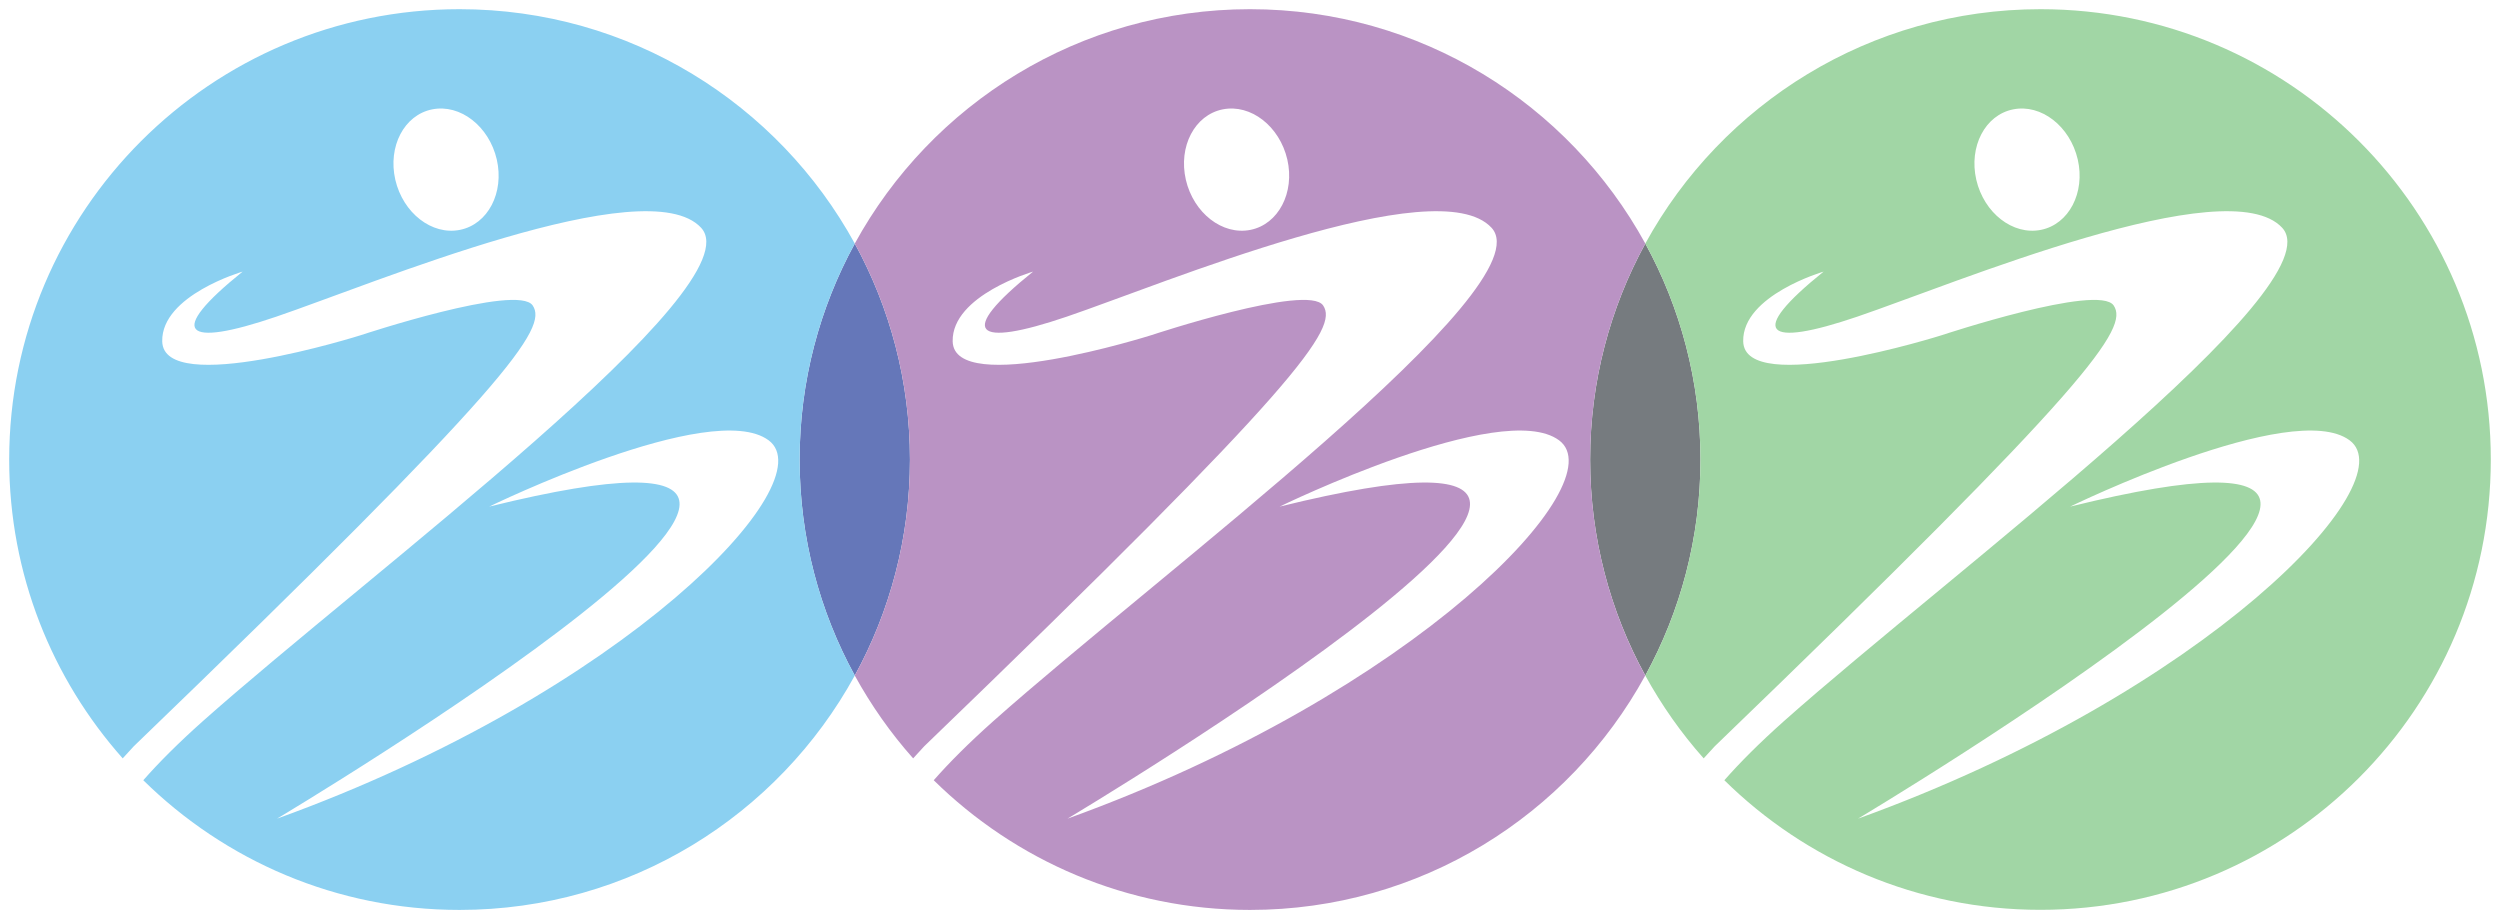 <svg xmlns="http://www.w3.org/2000/svg" xmlns:xlink="http://www.w3.org/1999/xlink" id="Layer_1" x="0px" y="0px" viewBox="0 0 272 100" style="enable-background:new 0 0 272 100;" xml:space="preserve"><style type="text/css">	.st0{fill:#767B7F;}	.st1{fill:#6577B9;}	.st2{fill:#A1D6A5;}	.st3{fill:#8BD0F1;}	.st4{fill:#BA93C4;}</style><path class="st0" d="M179.01,73.5c3.82-6.98,6-14.98,6-23.5c0-8.52-2.18-16.52-6-23.5c-3.82,6.98-6,14.99-6,23.5 C173.01,58.52,175.18,66.52,179.01,73.5z"></path><path class="st1" d="M93,73.5c3.82-6.98,6-14.98,6-23.5c0-8.52-2.18-16.52-6-23.5c-3.82,6.98-6,14.99-6,23.5 C87,58.52,89.18,66.52,93,73.5z"></path><path class="st2" d="M222.01,1c-18.54,0-34.68,10.3-43,25.5c3.82,6.98,6,14.99,6,23.5c0,8.52-2.18,16.52-6,23.5 c1.78,3.24,3.91,6.27,6.35,9.01c0.38-0.43,0.78-0.86,1.2-1.31c41.13-39.63,45.04-45.52,43.41-47.96 c-1.62-2.44-18.71,3.23-18.71,3.23s-21.49,6.79-21.6,0.66c-0.09-5.01,8.75-7.58,8.75-7.58c-8.38,6.74-6.4,8.33,3.67,4.9 c10.55-3.59,40.29-16.08,46.22-9.67c5.93,6.42-36.14,37.61-54.22,53.69c-2.67,2.38-4.79,4.51-6.47,6.42 c8.85,8.72,20.99,14.1,34.39,14.1c27.06,0,49-21.94,49-49S249.07,1,222.01,1z M222.05,25.01c-3.05,0.61-6.19-1.83-7.03-5.45 c-0.83-3.62,0.96-7.05,4.01-7.66s6.19,1.83,7.03,5.45C226.89,20.96,225.1,24.4,222.05,25.01z M202.15,89.07 c0,0,80.64-48.15,23.08-33.95c0,0,24.19-11.8,30.4-7.22C261.84,52.48,240.09,75.35,202.15,89.07z"></path><path class="st3" d="M93,26.5C84.68,11.3,68.54,1,50,1C22.94,1,1,22.94,1,50c0,12.48,4.67,23.86,12.35,32.51 c0.38-0.43,0.78-0.86,1.2-1.31c41.13-39.63,45.04-45.52,43.41-47.96c-1.62-2.44-18.71,3.23-18.71,3.23s-21.49,6.79-21.6,0.66 c-0.09-5.01,8.75-7.58,8.75-7.58c-8.38,6.74-6.4,8.33,3.67,4.9c10.55-3.59,40.29-16.08,46.21-9.67 c5.93,6.42-36.14,37.61-54.22,53.69c-2.67,2.38-4.79,4.51-6.47,6.42C24.46,93.62,36.6,99,50,99c18.55,0,34.68-10.31,43-25.5 c-3.82-6.98-6-14.98-6-23.5C87,41.48,89.18,33.48,93,26.5z M50.04,25.01c-3.05,0.61-6.19-1.83-7.03-5.45 c-0.83-3.62,0.96-7.05,4.01-7.66s6.19,1.83,7.03,5.45C54.88,20.96,53.09,24.4,50.04,25.01z M30.14,89.07 c0,0,80.64-48.15,23.08-33.95c0,0,24.19-11.8,30.4-7.22C89.83,52.48,68.09,75.35,30.14,89.07z"></path><path class="st4" d="M173.01,50c0-8.52,2.18-16.52,6-23.5C170.68,11.3,154.55,1,136,1c-18.54,0-34.68,10.3-43,25.5 c3.82,6.98,6,14.99,6,23.5c0,8.52-2.18,16.52-6,23.5c1.78,3.24,3.91,6.27,6.35,9.01c0.38-0.43,0.78-0.86,1.2-1.31 c41.13-39.63,45.04-45.52,43.41-47.96c-1.62-2.44-18.71,3.23-18.71,3.23s-21.49,6.79-21.6,0.66c-0.09-5.01,8.75-7.58,8.75-7.58 c-8.38,6.74-6.4,8.33,3.67,4.9c10.55-3.59,40.29-16.08,46.21-9.67c5.93,6.42-36.14,37.61-54.22,53.69 c-2.67,2.38-4.79,4.51-6.47,6.42C110.46,93.62,122.6,99,136,99c18.55,0,34.68-10.3,43-25.5C175.18,66.52,173.01,58.52,173.01,50z  M136.05,25.01c-3.05,0.61-6.19-1.83-7.03-5.45c-0.83-3.62,0.96-7.05,4.01-7.66s6.19,1.83,7.03,5.45 C140.89,20.96,139.09,24.4,136.05,25.01z M116.14,89.07c0,0,80.64-48.15,23.08-33.95c0,0,24.19-11.8,30.4-7.22 C175.84,52.48,154.09,75.35,116.14,89.07z"></path></svg>